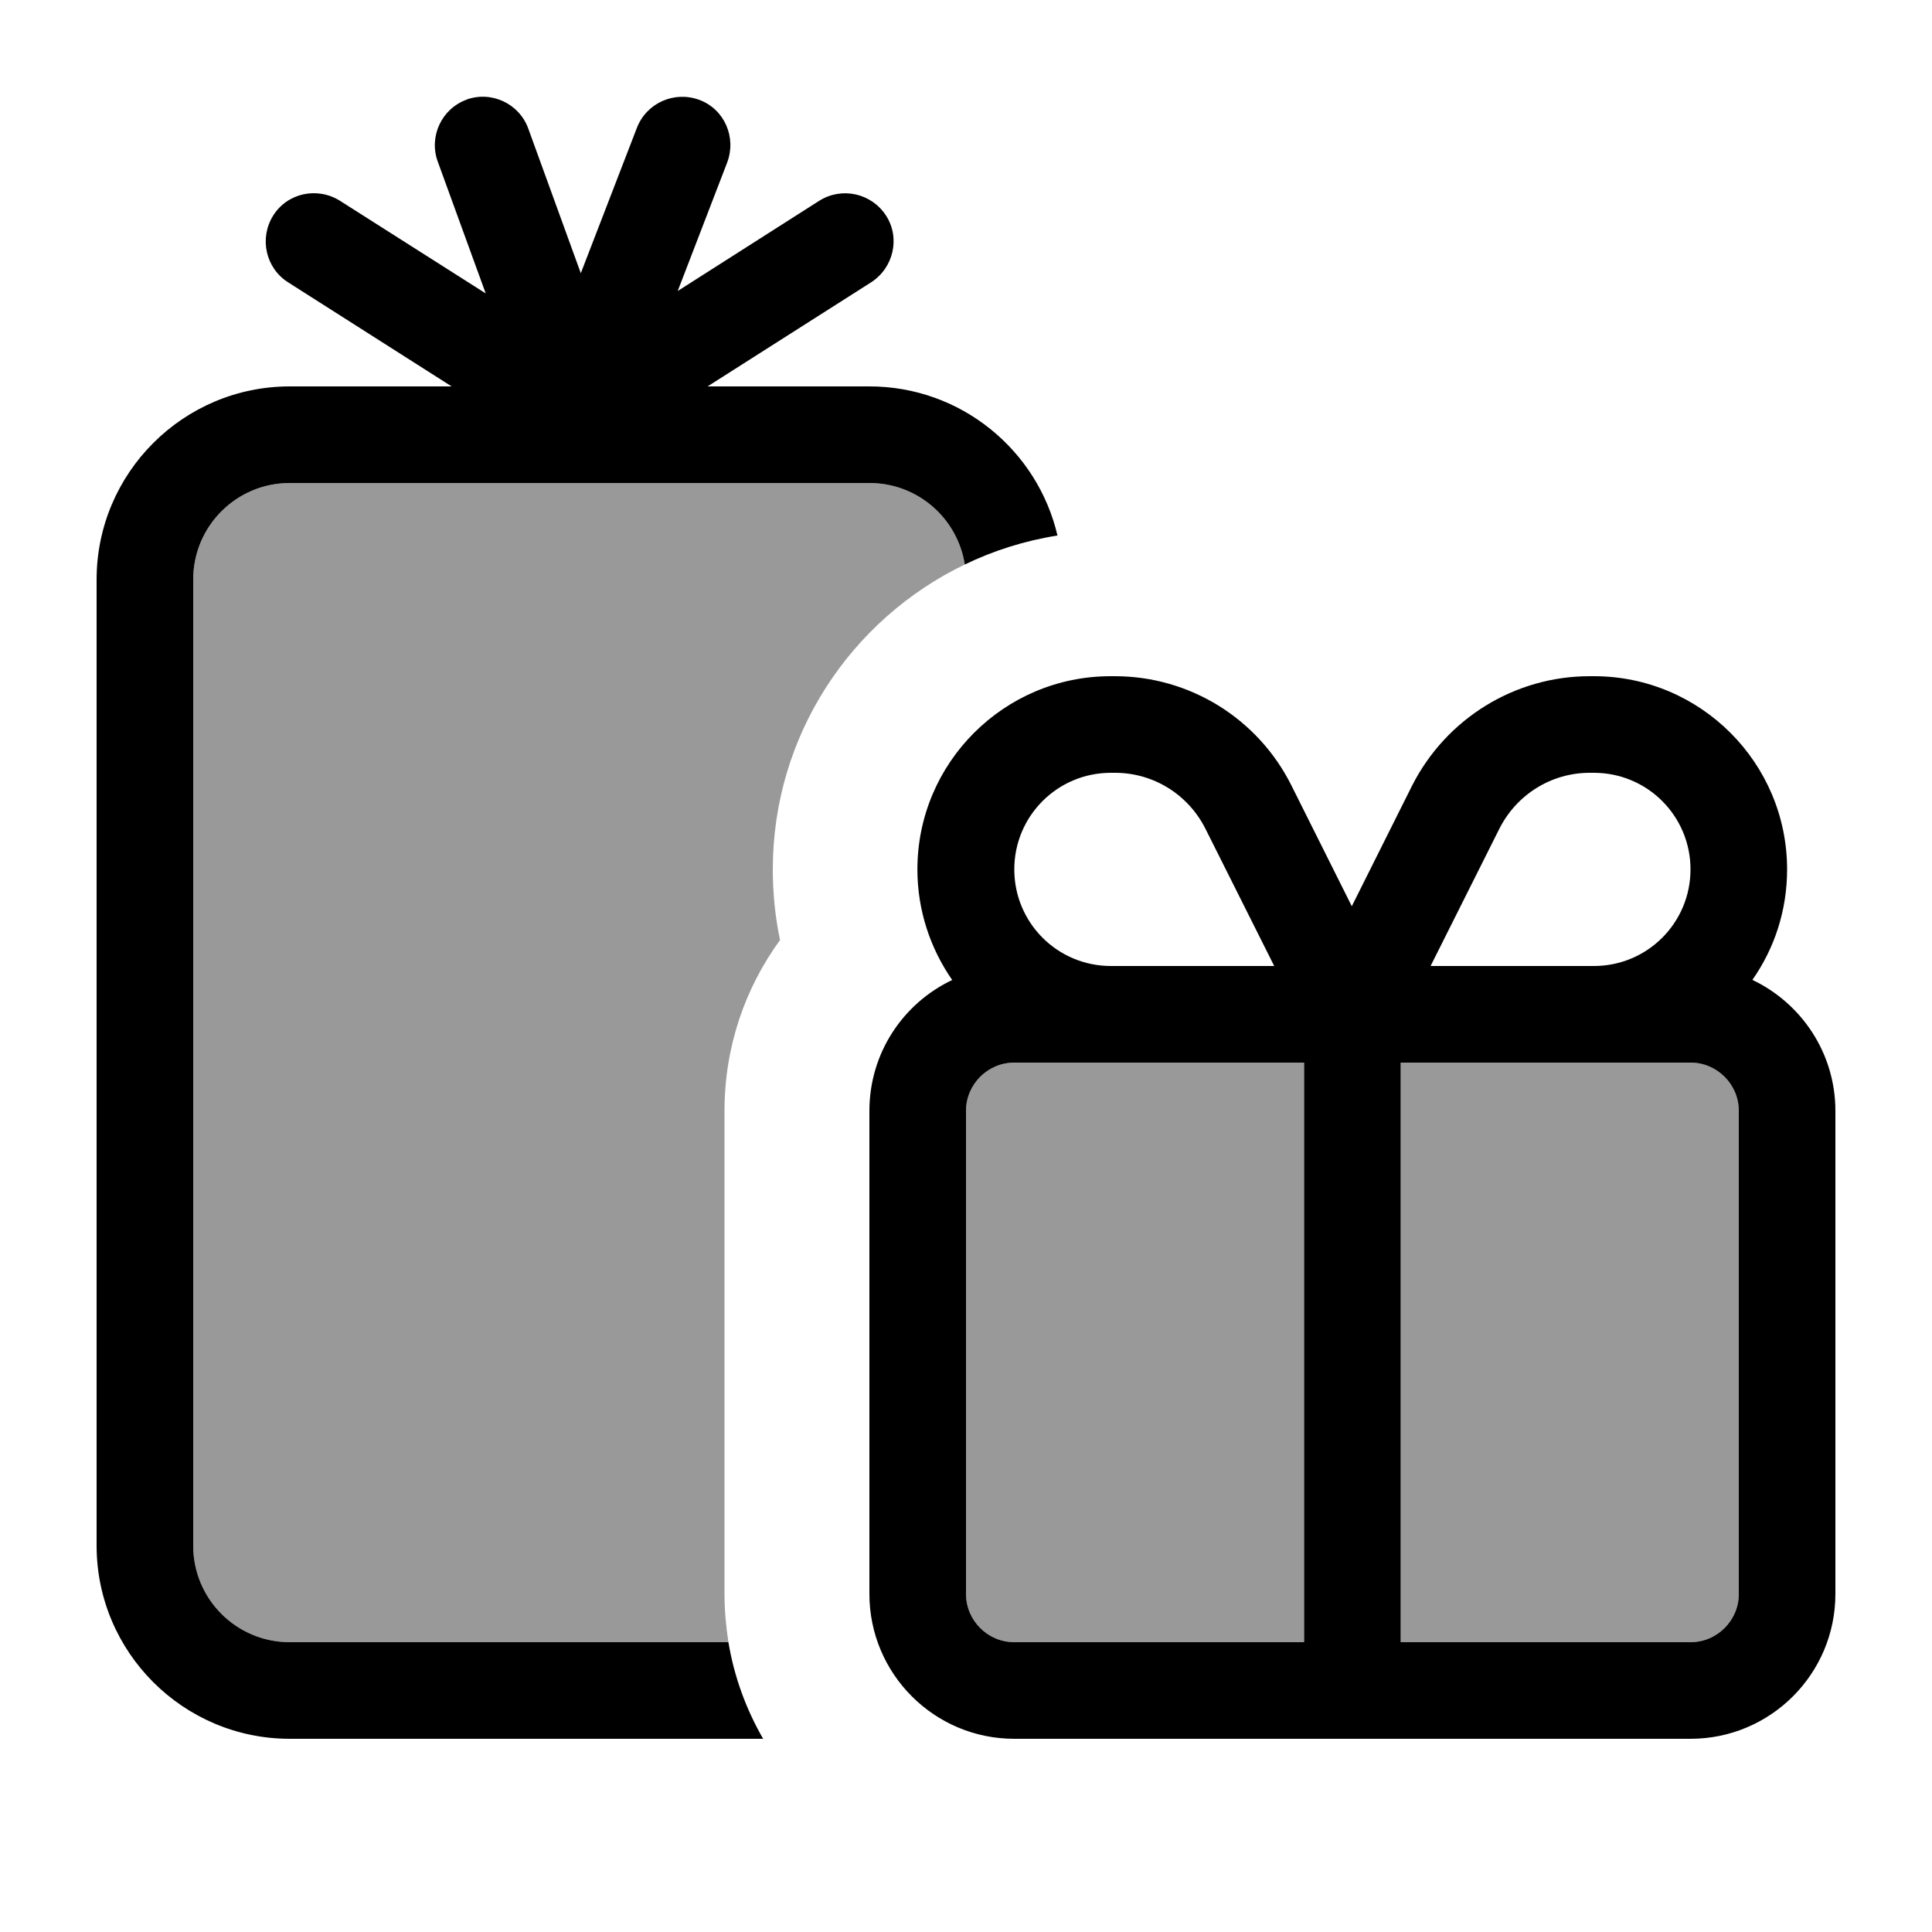 <svg xmlns="http://www.w3.org/2000/svg" viewBox="0 0 640 640"><!--! Font Awesome Pro 7.1.0 by @fontawesome - https://fontawesome.com License - https://fontawesome.com/license (Commercial License) Copyright 2025 Fonticons, Inc. --><path opacity=".4" fill="currentColor" d="M64 192C64 174.3 78.3 160 96 160L288 160C304 160 317.2 171.7 319.6 187C282 205.1 256 243.5 256 288C256 296 256.8 303.9 258.4 311.4C246.8 327.3 240 346.8 240 368L240 528C240 533.5 240.5 538.8 241.3 544L96 544C78.3 544 64 529.7 64 512L64 192zM320 368C320 359.2 327.2 352 336 352L432 352L432 544L336 544C327.2 544 320 536.8 320 528L320 368zM464 352L560 352C568.8 352 576 359.2 576 368L576 528C576 536.8 568.8 544 560 544L464 544L464 352z"/><path fill="currentColor" d="M154.5 33C162.8 30 172 34.3 175 42.6L192.4 90.5L211 42.3C214.2 34.1 223.4 30 231.7 33.1C240 36.2 244 45.5 240.9 53.8L224.5 96.4L271.4 66.5C278.9 61.8 288.7 64 293.5 71.4C298.3 78.8 296 88.7 288.6 93.5L234.4 128L288 128C318.3 128 343.7 149.1 350.3 177.4C339.5 179.1 329.1 182.4 319.6 187C317.2 171.7 304 160 288 160L96 160C78.3 160 64 174.3 64 192L64 512C64 529.7 78.3 544 96 544L241.3 544C243.2 555.5 247.2 566.3 252.8 576L96 576C60.7 576 32 547.3 32 512L32 192C32 156.7 60.7 128 96 128L149.6 128L95.4 93.5C88 88.8 85.8 78.9 90.5 71.4C95.2 63.9 105.1 61.8 112.6 66.5L160.9 97.2L145 53.5C142 45.2 146.3 36 154.6 33zM369.4 256L368 256C350.3 256 336 270.3 336 288C336 305.7 350.3 320 368 320L422.1 320L399.3 274.5C393.6 263.2 382.1 256 369.4 256zM315.4 324.6C308.2 314.2 303.9 301.6 303.9 288C303.9 252.7 332.6 224 367.9 224L369.3 224C394.1 224 416.7 238 427.8 260.2L447.8 300.2L467.8 260.2C479.1 238 501.8 224 526.6 224L528 224C563.3 224 592 252.7 592 288C592 301.6 587.8 314.2 580.5 324.6C596.7 332.3 608 348.8 608 368L608 528C608 554.5 586.5 576 560 576L336 576C309.5 576 288 554.5 288 528L288 368C288 348.8 299.2 332.3 315.5 324.6zM368 352L336 352C327.2 352 320 359.2 320 368L320 528C320 536.8 327.2 544 336 544L432 544L432 352L368 352zM560 544C568.8 544 576 536.8 576 528L576 368C576 359.2 568.8 352 560 352L464 352L464 544L560 544zM528 320C545.7 320 560 305.7 560 288C560 270.3 545.7 256 528 256L526.6 256C513.9 256 502.4 263.2 496.7 274.5L473.9 320L528 320z"/></svg>